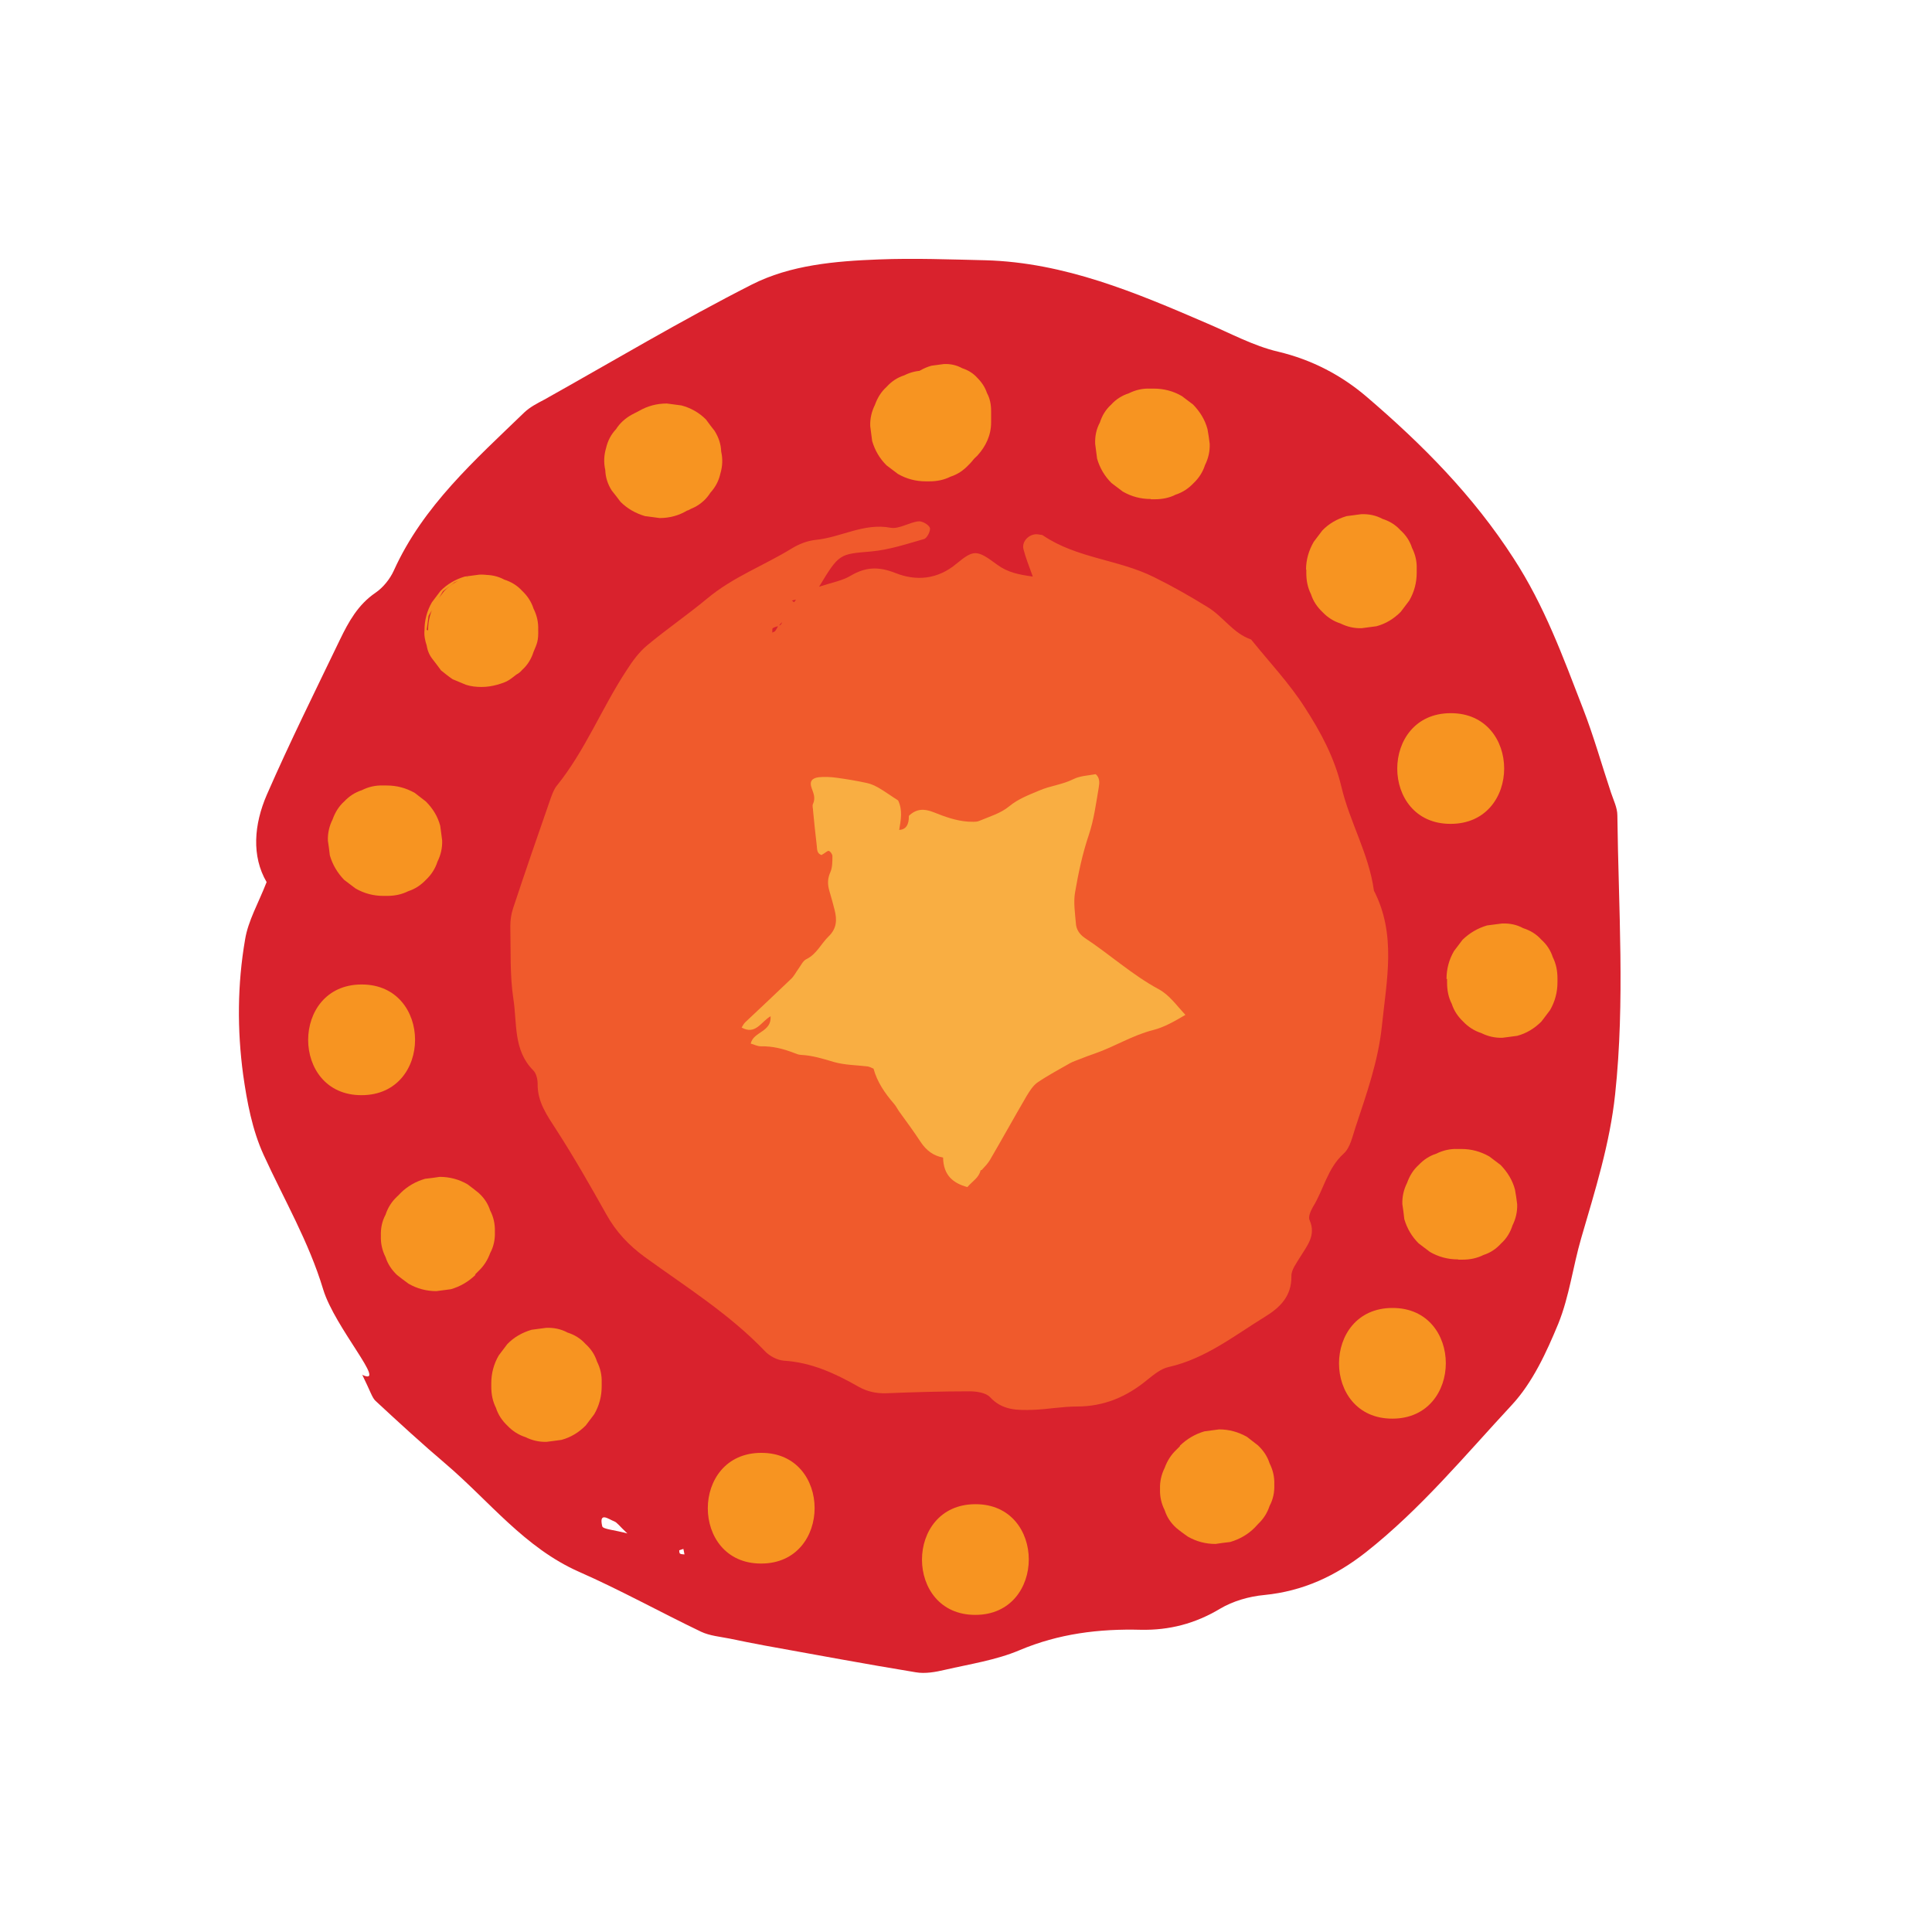 <svg xmlns="http://www.w3.org/2000/svg" id="Layer_1" data-name="Layer 1" viewBox="0 0 70 70"><defs><style> .cls-1 { fill: #f05a2c; } .cls-1, .cls-2, .cls-3, .cls-4 { stroke-width: 0px; } .cls-2 { fill: #f9ae42; } .cls-3 { fill: #f79421; } .cls-4 { fill: #d9222d; } </style></defs><path class="cls-4" d="M13.14,49.82c.91.41-1.01-1.72-1.43-3.1-.52-1.73-1.42-3.26-2.16-4.88-.41-.9-.6-1.91-.74-2.9-.22-1.63-.21-3.28.07-4.9.11-.68.48-1.31.78-2.08-.55-.94-.46-2.09.01-3.17.83-1.9,1.75-3.75,2.65-5.62.31-.64.65-1.26,1.28-1.69.28-.19.53-.5.67-.81,1.06-2.34,2.94-4,4.73-5.73.2-.19.47-.33.72-.46,2.5-1.4,4.96-2.87,7.52-4.17,1.4-.71,3.02-.85,4.6-.91,1.29-.05,2.58,0,3.87.03,2.86.08,5.44,1.17,8.01,2.28.85.36,1.69.82,2.58,1.03,1.23.29,2.31.86,3.22,1.64,2.01,1.72,3.85,3.57,5.32,5.85,1.12,1.72,1.79,3.57,2.51,5.43.39,1,.68,2.04,1.02,3.06.09.27.23.55.23.82.04,3.37.28,6.73-.08,10.1-.19,1.8-.73,3.5-1.23,5.22-.3,1.03-.43,2.11-.83,3.1-.43,1.04-.93,2.13-1.68,2.94-1.7,1.83-3.3,3.77-5.29,5.34-1.11.87-2.28,1.41-3.68,1.55-.55.05-1.14.22-1.61.5-.9.54-1.84.78-2.86.76-1.52-.04-2.98.14-4.4.74-.85.36-1.79.5-2.7.71-.34.08-.72.15-1.06.09-1.83-.3-3.65-.64-5.48-.97-.42-.08-.84-.16-1.26-.25-.35-.07-.72-.1-1.04-.25-1.48-.71-2.92-1.51-4.42-2.17-1.97-.87-3.25-2.56-4.82-3.9-.87-.74-1.71-1.51-2.55-2.29-.13-.12-.18-.33-.49-.96M22.73,55.56c-.29-.27-.37-.4-.48-.44-.19-.07-.56-.37-.43.18.03.11.44.13.91.26ZM24.61,56.17s0,.11.03.12c.04.03.11.02.16.03-.01-.07-.03-.14-.04-.2-.05.02-.1.03-.15.05Z"></path><path class="cls-1" d="M29.67,21.26c.49-.16.85-.22,1.15-.4.54-.32,1.01-.34,1.62-.1.75.3,1.53.24,2.22-.34.63-.52.74-.5,1.47.04.38.28.78.36,1.29.43-.13-.37-.26-.68-.34-1-.07-.31.27-.6.58-.52.04.01.09,0,.13.03,1.22.83,2.74.87,4.02,1.51.67.33,1.32.7,1.95,1.09.56.34.92.95,1.57,1.17.66.82,1.39,1.59,1.95,2.47.57.88,1.07,1.81,1.32,2.86.3,1.28,1,2.44,1.18,3.77.82,1.59.46,3.24.29,4.89-.13,1.28-.56,2.48-.96,3.69-.11.33-.19.74-.43.95-.59.54-.72,1.3-1.11,1.93-.08.14-.18.36-.12.48.24.55-.09.92-.34,1.33-.13.22-.33.47-.32.7.01.73-.42,1.14-.96,1.47-1.12.69-2.16,1.52-3.49,1.82-.28.06-.54.28-.78.47-.74.61-1.56.96-2.54.96-.53,0-1.05.1-1.57.12-.57.02-1.13.03-1.58-.46-.15-.16-.49-.21-.74-.21-1.01,0-2.02.03-3.02.07-.37.01-.69-.06-1.01-.24-.84-.48-1.71-.88-2.7-.94-.24-.02-.52-.17-.68-.34-1.29-1.35-2.86-2.33-4.35-3.41-.59-.43-1.05-.92-1.4-1.55-.58-1.03-1.17-2.07-1.81-3.06-.34-.53-.69-1.01-.68-1.67,0-.17-.05-.38-.16-.49-.73-.73-.58-1.71-.72-2.59-.13-.86-.09-1.75-.11-2.63,0-.22.03-.44.1-.65.44-1.33.9-2.66,1.36-3.98.06-.16.12-.34.23-.47,1.03-1.28,1.63-2.82,2.52-4.17.21-.33.45-.66.75-.91.71-.59,1.47-1.11,2.18-1.7.92-.77,2.05-1.19,3.06-1.81.26-.16.57-.28.87-.31.91-.09,1.74-.62,2.7-.44.31.06.67-.19,1.01-.23.13-.02.37.11.42.23.04.1-.1.38-.21.41-.63.18-1.26.39-1.91.45-1.15.1-1.16.06-1.9,1.29M28.22,22.68c-.07.02-.16.04-.22.08-.03.02-.01.11-.02.16.03-.02.08-.03.1-.05.05-.06.08-.13.12-.2.04-.01.08-.02.1-.05.02-.02.02-.05.03-.08-.04.05-.08.1-.12.14ZM28.77,21.82s.05-.06.07-.09c-.05,0-.1.02-.15.03.03.02.06.04.08.06Z"></path><path class="cls-2" d="M35.53,42.4c-.06.27-.3.4-.48.61-.52-.14-.87-.43-.88-1.07-.35-.06-.61-.26-.81-.56-.25-.38-.52-.75-.79-1.12-.06-.09-.11-.19-.18-.27-.33-.38-.61-.79-.74-1.27-.09-.04-.15-.07-.21-.08-.41-.05-.83-.05-1.22-.16-.4-.12-.79-.24-1.2-.26-.08,0-.17-.04-.25-.07-.39-.15-.78-.25-1.2-.24-.12,0-.24-.06-.37-.1.1-.44.76-.41.72-.99-.35.2-.54.69-1.05.41.04-.07.08-.14.13-.19.55-.52,1.11-1.04,1.66-1.57.11-.1.18-.25.27-.37.09-.12.16-.29.29-.35.37-.18.53-.56.8-.82.3-.29.31-.6.22-.96-.06-.23-.12-.46-.19-.69-.07-.24-.07-.45.04-.69.07-.17.07-.38.07-.57,0-.07-.07-.17-.13-.19-.05-.01-.13.07-.2.11-.02.01-.04.02-.06.04-.19-.06-.16-.23-.18-.37-.05-.41-.09-.82-.13-1.23,0-.09-.04-.19,0-.26.09-.2.02-.37-.05-.56-.09-.24,0-.37.26-.4.21-.02.43-.01.65.02.36.05.73.11,1.09.19.15.03.29.1.42.17.24.14.47.31.71.46.17.35.1.71.04,1.07q.36-.02.35-.51c.27-.26.55-.27.9-.13.4.16.81.31,1.25.34.13,0,.27.02.38-.02.38-.16.8-.28,1.11-.54.33-.27.71-.41,1.09-.57.39-.17.83-.21,1.23-.41.24-.12.53-.13.81-.18.15.13.14.31.11.48-.1.58-.17,1.15-.36,1.72-.23.68-.38,1.39-.5,2.09-.06.36,0,.74.03,1.1.01.23.13.41.32.54.91.6,1.72,1.34,2.68,1.86.39.21.64.58.97.93-.39.23-.77.45-1.17.55-.75.19-1.39.6-2.11.85-.18.06-.36.13-.54.2-.12.05-.25.09-.36.15-.4.23-.8.44-1.18.7-.17.12-.29.32-.4.5-.45.77-.88,1.55-1.33,2.32-.08.13-.19.24-.29.35,0-.02,0-.04-.01-.05,0,.02.01.03.02.05"></path><path class="cls-3" d="M32.5,14.9v.4c0,.23.04.45.15.66.07.21.19.39.35.55.16.16.34.28.55.35.2.11.42.16.66.15.15-.02.3-.04.45-.06.29-.08.54-.23.75-.44.31-.34.5-.74.5-1.21v-.4c0-.24-.04-.46-.15-.66-.07-.21-.19-.39-.35-.55-.15-.17-.34-.28-.55-.35-.2-.11-.42-.16-.66-.15-.15.02-.3.04-.45.06-.29.08-.54.23-.75.44-.3.34-.5.75-.5,1.21"></path><path class="cls-3" d="M33.54,17.44h.13c.28,0,.53-.05.77-.17.25-.08.46-.22.65-.42.19-.18.33-.4.41-.65.12-.24.18-.5.17-.77-.02-.18-.05-.36-.07-.53-.09-.34-.27-.63-.52-.89-.14-.1-.27-.21-.4-.31-.32-.18-.65-.27-1.02-.27h-.13c-.28-.01-.53.05-.77.17-.25.08-.46.22-.64.42-.2.18-.33.4-.42.65-.12.24-.18.5-.17.77.02.18.05.36.07.54.1.34.27.63.52.88.14.1.27.21.41.31.31.18.65.27,1.01.27"></path><path class="cls-3" d="M41.7,18.09h.13c.28,0,.54-.05.77-.17.25-.08.46-.22.65-.42.19-.18.33-.4.41-.65.12-.24.18-.5.17-.77-.02-.18-.05-.36-.08-.53-.09-.34-.27-.63-.52-.89-.14-.1-.27-.21-.41-.31-.31-.18-.65-.27-1.02-.27h-.13c-.28-.01-.53.05-.77.17-.25.08-.47.22-.64.41-.2.18-.33.4-.41.65-.13.24-.18.5-.17.77.02.18.05.36.07.54.1.34.27.63.52.88.14.1.27.21.41.31.31.18.65.27,1.01.27"></path><path class="cls-3" d="M47.33,20.63v.13c0,.28.05.53.17.77.08.25.22.46.42.65.18.19.4.33.65.41.24.12.5.18.77.17l.53-.07c.34-.09.63-.27.88-.52.1-.14.21-.27.31-.41.18-.31.27-.65.27-1.01v-.13c.01-.28-.05-.53-.17-.77-.08-.25-.22-.46-.42-.64-.18-.2-.4-.33-.65-.41-.24-.13-.5-.18-.77-.17l-.53.07c-.34.1-.64.27-.88.52-.1.14-.21.27-.31.41-.18.31-.28.65-.28,1.01"></path><path class="cls-3" d="M52.56,29.85c2.59,0,2.58-4.02,0-4.01-2.58,0-2.58,4.02,0,4.01"></path><path class="cls-3" d="M52.43,35.47v.13c0,.28.05.54.17.77.08.25.22.46.42.65.18.19.4.33.65.41.24.12.5.18.77.17.18-.02.36-.05.53-.07.34-.09.63-.27.88-.52.1-.14.21-.27.31-.41.18-.31.27-.65.27-1.01v-.14c0-.28-.05-.53-.17-.77-.08-.25-.22-.46-.42-.64-.18-.2-.4-.33-.65-.41-.24-.13-.49-.18-.77-.17l-.54.07c-.34.1-.63.27-.89.52-.1.14-.21.27-.31.41-.18.31-.27.65-.27,1.01"></path><path class="cls-3" d="M52.85,45.64h.13c.28,0,.53-.05.77-.17.25-.08.46-.22.64-.42.2-.18.33-.4.41-.65.12-.24.18-.5.17-.77-.02-.18-.05-.36-.08-.53-.09-.34-.27-.63-.52-.89-.14-.1-.27-.21-.41-.31-.32-.18-.65-.27-1.01-.27h-.14c-.27-.01-.53.05-.77.17-.25.08-.46.22-.64.41-.2.18-.33.4-.42.65-.12.24-.18.5-.17.77.03.18.05.36.07.54.1.34.27.63.52.88.14.1.27.21.41.31.31.18.65.27,1.01.27"></path><path class="cls-3" d="M50.45,51.4c2.58,0,2.58-4.02,0-4.01-2.58,0-2.58,4.02,0,4.01"></path><path class="cls-3" d="M42.75,52.4s-.09.09-.13.13c-.19.18-.33.4-.42.65-.12.24-.18.5-.17.77-.01.28.05.53.17.77.08.25.22.46.42.64.13.11.27.21.41.31.31.18.65.27,1.01.27.18-.03.36-.05.53-.07.34-.1.64-.27.89-.52.04-.05.09-.09.13-.14.19-.18.33-.4.41-.65.13-.24.18-.5.17-.77.01-.28-.05-.53-.17-.77-.08-.25-.22-.46-.42-.65-.13-.1-.27-.21-.4-.31-.32-.18-.65-.27-1.01-.27-.18.02-.36.05-.53.07-.34.1-.63.27-.89.52"></path><path class="cls-3" d="M35.34,58.51c2.58,0,2.58-4.02,0-4.01-2.58,0-2.58,4.02,0,4.01"></path><path class="cls-3" d="M27.58,56.65c2.58,0,2.58-4.02,0-4.01-2.58,0-2.58,4.02,0,4.01"></path><path class="cls-3" d="M17.8,50.11v.13c0,.28.05.53.17.77.08.25.22.46.42.65.18.19.4.33.65.41.24.12.5.18.77.17.18-.02.36-.05.53-.07.34-.09.63-.27.88-.52.1-.14.21-.27.31-.41.18-.31.27-.65.27-1.01v-.13c.01-.28-.05-.53-.17-.77-.08-.25-.22-.46-.42-.64-.18-.2-.4-.33-.65-.41-.24-.13-.5-.18-.77-.17-.18.02-.36.05-.53.07-.34.1-.64.27-.88.52-.1.14-.21.27-.31.41-.18.31-.27.65-.27,1.01"></path><path class="cls-3" d="M17.21,46.18s.09-.09.13-.13c.19-.18.33-.4.42-.65.13-.24.18-.5.17-.77.01-.28-.05-.54-.17-.77-.08-.25-.22-.46-.42-.64-.13-.11-.27-.21-.4-.31-.31-.18-.65-.27-1.01-.27-.18.03-.36.05-.53.07-.34.1-.64.27-.89.52-.04.05-.09.09-.13.13-.19.18-.33.4-.41.65-.13.24-.18.5-.17.77-.01.28.05.53.17.77.08.25.22.46.42.65.13.1.27.21.41.31.31.18.65.27,1.01.27.18-.02.36-.05.53-.07.34-.1.63-.27.89-.52"></path><path class="cls-3" d="M13.1,39.68c2.59,0,2.58-4.02,0-4.01-2.58,0-2.58,4.02,0,4.01"></path><path class="cls-3" d="M13.89,32.46h.13c.28,0,.53-.05.77-.17.25-.08.46-.22.65-.42.19-.18.33-.4.41-.65.12-.24.18-.5.17-.77-.02-.18-.05-.36-.07-.53-.09-.34-.27-.63-.52-.88l-.4-.31c-.32-.18-.65-.27-1.02-.27h-.13c-.28-.01-.53.05-.77.17-.25.08-.46.22-.64.41-.2.18-.33.4-.42.65-.12.24-.18.5-.17.77.03.18.05.36.07.53.1.34.27.63.52.89l.41.31c.31.18.65.27,1.01.27"></path><path class="cls-3" d="M15.46,22.82h0c.02-.16.05-.34.07-.52,0,0,0,0,0,.01.17-.29.34-.59.52-.89,0,0,0,0,0,0,.14-.1.27-.21.41-.31,0,0,0,0-.01,0,.16-.07.32-.14.48-.2,0,0-.01,0-.02,0,.18-.02.36-.05.54-.07-.01,0-.02,0-.03,0,.18.02.35.05.53.07-.01,0-.02,0-.03,0,.16.07.32.13.48.2,0,0,0,0-.01,0,.24.24.48.48.72.72,0,0,0,0,0,0,.07.16.13.32.2.48h0c.02.16.05.34.07.52,0,0,0,0,0-.01,0-.28-.05-.53-.17-.77-.08-.25-.22-.46-.42-.65-.18-.19-.4-.33-.65-.41-.24-.13-.5-.18-.77-.17-.18.02-.35.05-.53.07-.34.1-.63.27-.88.52-.1.14-.21.27-.31.41-.18.31-.27.65-.27,1.01-.02.19.02.38.08.56.03.19.1.35.21.49.1.13.21.27.31.41.14.11.27.22.42.32.16.07.32.13.48.2.18.06.38.08.57.08s.38-.03.56-.08c.39-.11.44-.17.7-.37.08-.04.15-.1.21-.17.2-.18.33-.4.41-.65.13-.31.18-.4.17-.8.01-.28-.05-.53-.17-.77-.08-.25-.22-.46-.41-.64-.18-.2-.4-.33-.65-.41-.24-.13-.5-.18-.77-.17-.18.02-.36.05-.53.07-.34.1-.64.27-.88.52-.1.14-.21.27-.31.41-.18.31-.27.65-.27,1.01"></path><path class="cls-3" d="M24.91,18.5c.09-.05.18-.09.27-.13.24-.13.42-.3.56-.52.18-.2.3-.42.36-.69.08-.27.09-.53.03-.8-.01-.27-.09-.51-.24-.75-.11-.14-.21-.27-.31-.41-.25-.25-.55-.42-.89-.51-.18-.02-.35-.05-.53-.07-.36,0-.7.09-1.01.27-.09.05-.18.09-.27.14-.23.13-.42.3-.56.52-.18.19-.3.42-.36.68-.08.27-.09.53-.03.8.01.27.09.52.24.75.11.13.21.27.31.4.25.25.55.42.89.52.18.02.36.05.53.07.36,0,.7-.09,1.01-.28"></path></svg>